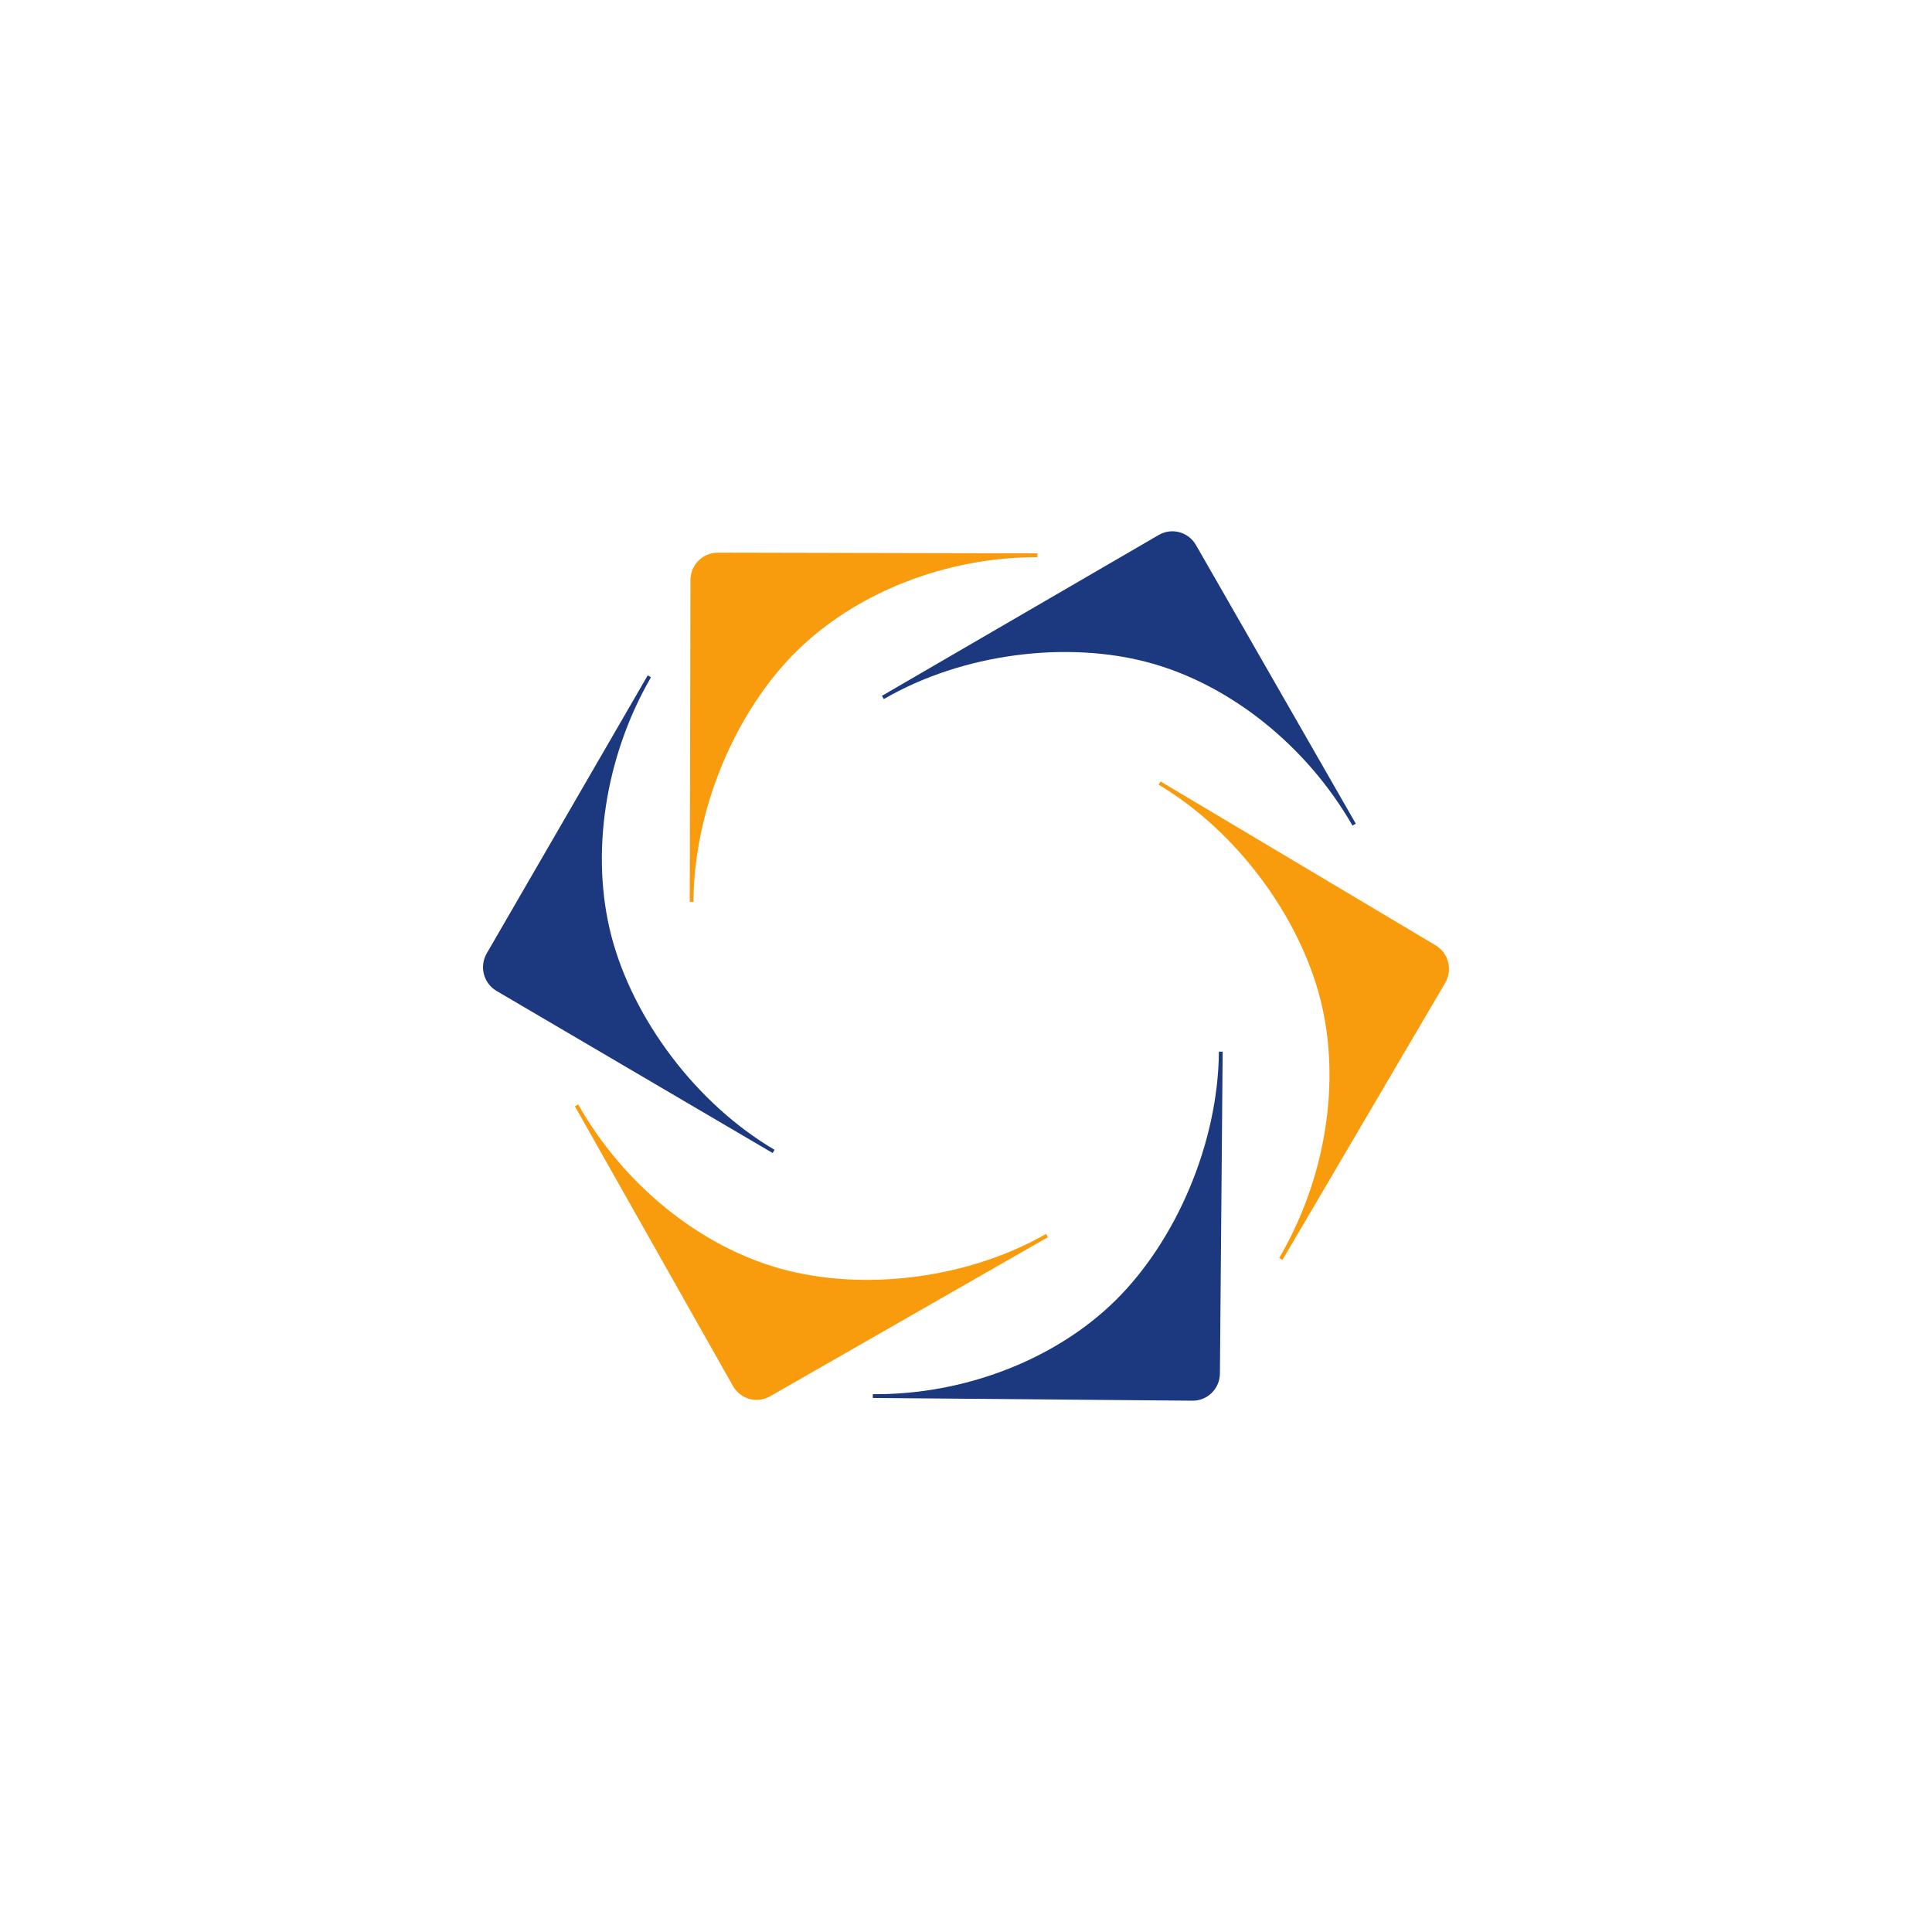 <svg width="40" height="40" viewBox="0 0 40 40" fill="none" xmlns="http://www.w3.org/2000/svg">
<path d="M28.07 17.053H28.069L28.07 17.054L28.002 17.093C27.058 15.447 25.473 14.173 23.783 13.717C22.092 13.261 19.932 13.524 18.298 14.474L18.259 14.407L23.99 11.076C24.26 10.919 24.605 11.012 24.761 11.284L28.07 17.053Z" fill="#1C387E"/>
<path d="M21.478 11.456V11.457H21.479L21.478 11.536C19.59 11.531 17.7 12.272 16.46 13.515C15.22 14.758 14.363 16.772 14.358 18.672L14.281 18.672L14.295 12.009C14.296 11.696 14.549 11.442 14.861 11.442L21.478 11.456Z" fill="#F89C0E"/>
<path d="M13.41 13.984H13.41L13.41 13.983L13.477 14.023C12.527 15.665 12.215 17.683 12.66 19.387C13.106 21.09 14.405 22.847 16.036 23.805L15.997 23.872L10.28 20.516C10.011 20.358 9.92 20.011 10.077 19.739L13.41 13.984Z" fill="#1C387E"/>
<path d="M11.903 22.905L11.903 22.905L11.903 22.904L11.971 22.866C12.904 24.518 14.481 25.802 16.168 26.269C17.856 26.736 20.017 26.487 21.658 25.547L21.696 25.615L15.944 28.909C15.673 29.064 15.329 28.969 15.175 28.696L11.903 22.905Z" fill="#F89C0E"/>
<path d="M18.071 28.943V28.943H18.07L18.071 28.865C19.959 28.881 21.853 28.152 23.102 26.917C24.349 25.681 25.22 23.674 25.236 21.773L25.314 21.774L25.257 28.437C25.254 28.751 25 29.003 24.688 29L18.071 28.943Z" fill="#1C387E"/>
<path d="M26.552 26.085H26.552L26.551 26.085L26.484 26.045C27.445 24.409 27.771 22.393 27.336 20.687C26.901 18.98 25.613 17.214 23.988 16.246L24.028 16.179L29.723 19.572C29.991 19.732 30.08 20.08 29.921 20.351L26.552 26.085Z" fill="#F89C0E"/>
</svg>
